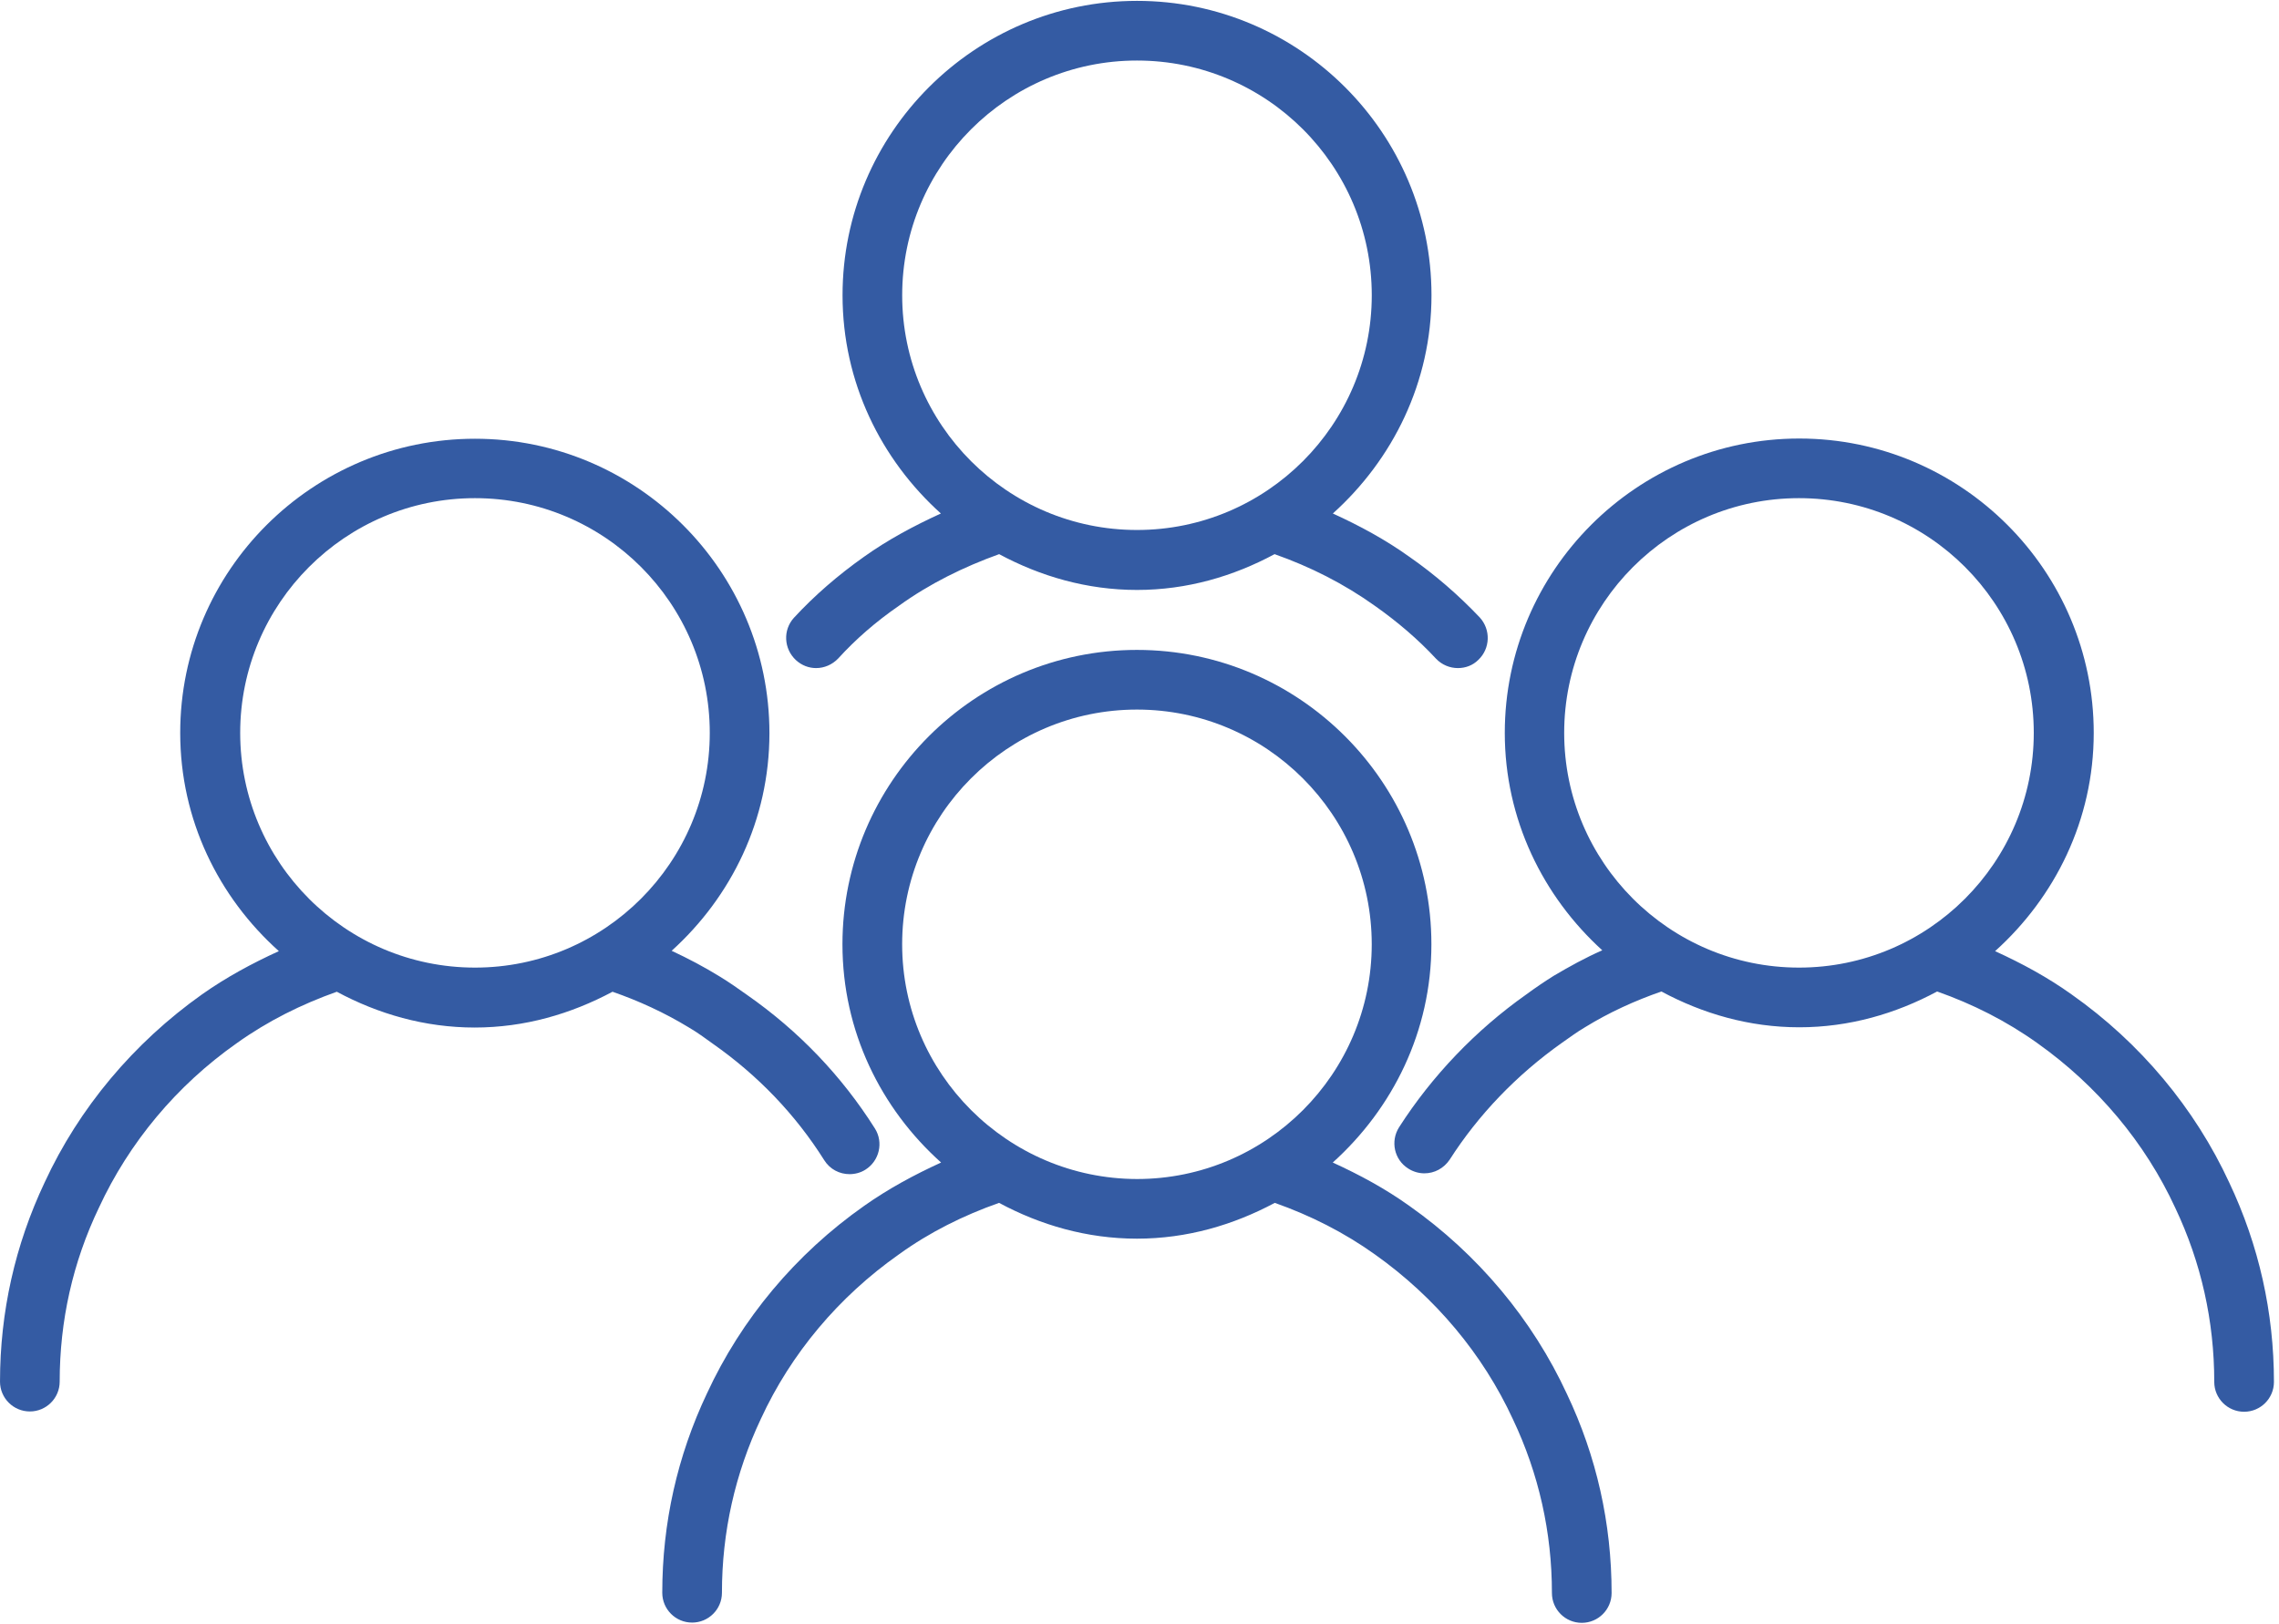 <svg xmlns="http://www.w3.org/2000/svg" width="449" height="320" viewBox="0 0 449 320" fill="none"><path d="M139.27 274.631C133.445 286.951 130.477 300.166 130.477 313.889C130.477 317.136 133.109 319.768 136.355 319.768C139.602 319.768 142.234 317.136 142.234 313.889C142.234 301.959 144.809 290.424 149.906 279.616C155.844 266.737 165.25 255.538 177.121 247.19C183.168 242.823 189.832 239.519 196.832 237.053C204.953 241.421 214.137 244.108 223.992 244.108C233.848 244.108 242.976 241.421 251.152 237.053C258.152 239.518 264.816 242.878 270.922 247.244C282.738 255.643 292.145 266.846 298.082 279.724C303.18 290.478 305.754 302.013 305.754 313.939C305.754 317.186 308.387 319.818 311.633 319.818C314.879 319.818 317.512 317.186 317.512 313.939C317.512 300.22 314.543 287.001 308.719 274.74C301.942 260.068 291.192 247.189 277.696 237.67C272.934 234.256 267.84 231.51 262.575 229.104C274.391 218.463 282.009 203.233 282.009 186.096C282.009 154.119 255.97 128.08 223.993 128.08C192.016 128.08 165.977 154.119 165.977 186.096C165.977 203.233 173.536 218.463 185.411 229.104C180.145 231.51 175.052 234.256 170.29 237.616C156.739 247.135 146.044 259.96 139.27 274.632L139.27 274.631ZM177.739 186.096C177.739 160.616 198.458 139.838 223.997 139.838C249.532 139.838 270.255 160.615 270.255 186.096C270.255 211.576 249.536 232.354 223.997 232.354C198.517 232.296 177.739 211.573 177.739 186.096Z" fill="#345BA3"></path><path d="M5.88 278.161C9.126 278.161 11.759 275.528 11.759 272.282C11.759 260.298 14.334 248.762 19.486 238.009C25.423 225.185 34.775 213.931 46.646 205.583C52.751 201.216 59.416 197.911 66.357 195.446C74.478 199.813 83.662 202.5 93.517 202.5C103.372 202.5 112.501 199.813 120.677 195.446C125.829 197.239 130.868 199.536 135.739 202.5C137.364 203.454 138.817 204.516 140.442 205.692C149.29 211.907 156.68 219.579 162.395 228.653C163.516 230.446 165.418 231.395 167.379 231.395C168.442 231.395 169.563 231.114 170.516 230.501C173.258 228.766 174.102 225.126 172.364 222.379C165.813 212.02 157.356 203.172 147.165 196.059C145.43 194.829 143.692 193.595 141.844 192.474C138.766 190.571 135.571 188.888 132.325 187.376C144.087 176.735 151.591 161.56 151.591 144.481C151.591 112.504 125.552 86.465 93.575 86.465C61.602 86.473 35.505 112.399 35.505 144.434C35.505 161.571 43.063 176.801 54.939 187.442C49.673 189.848 44.58 192.594 39.818 195.954C26.322 205.528 15.572 218.352 8.795 233.024C2.971 245.344 0.002 258.559 0.002 272.282C0.002 275.528 2.635 278.16 5.881 278.16L5.88 278.161ZM47.321 144.431C47.321 118.951 68.04 98.173 93.579 98.173C119.114 98.173 139.837 118.892 139.837 144.431C139.837 169.911 119.118 190.689 93.579 190.689C68.04 190.685 47.321 169.908 47.321 144.431V144.431Z" fill="#345BA3"></path><path d="M306.1 192.31C304.307 193.431 302.573 194.607 300.667 196.006C290.756 203.006 282.132 212.022 275.636 222.158C273.901 224.9 274.682 228.54 277.429 230.279C278.382 230.896 279.499 231.232 280.62 231.232C282.581 231.232 284.429 230.279 285.604 228.544C291.261 219.697 298.819 211.802 307.78 205.474C309.237 204.467 310.636 203.404 312.261 202.451C317.077 199.482 322.171 197.185 327.323 195.396C335.444 199.763 344.628 202.451 354.483 202.451C364.338 202.451 373.522 199.763 381.643 195.396C388.643 197.861 395.307 201.22 401.413 205.587C413.229 213.986 422.636 225.189 428.573 238.067C433.671 248.821 436.245 260.356 436.245 272.34C436.245 275.586 438.878 278.219 442.124 278.219C445.37 278.219 448.003 275.586 448.003 272.34C448.003 258.621 445.034 245.402 439.21 233.082C432.432 218.41 421.683 205.531 408.187 196.012C403.425 192.598 398.331 189.852 393.066 187.446C404.882 176.805 412.5 161.575 412.5 144.438C412.5 112.461 386.461 86.422 354.484 86.422C322.507 86.422 296.468 112.461 296.468 144.438C296.468 161.461 303.972 176.637 315.675 187.278C312.37 188.723 309.233 190.461 306.1 192.309L306.1 192.31ZM308.17 144.431C308.17 118.951 328.89 98.173 354.429 98.173C379.964 98.173 400.686 118.892 400.686 144.431C400.686 169.911 379.968 190.689 354.429 190.689C328.89 190.685 308.17 169.908 308.17 144.431Z" fill="#345BA3"></path><path d="M160.78 131.661C162.405 131.661 163.971 130.989 165.147 129.758C168.561 126.004 172.538 122.536 177.077 119.399C183.124 115.032 189.847 111.727 196.847 109.208C204.968 113.576 214.152 116.263 224.007 116.263C233.863 116.263 242.991 113.576 251.112 109.208C258.112 111.673 264.776 115.033 270.882 119.399C275.249 122.477 279.339 125.95 282.921 129.813C284.097 131.044 285.663 131.661 287.234 131.661C288.691 131.661 290.144 131.157 291.265 130.036C293.616 127.798 293.73 124.099 291.546 121.692C287.347 117.266 282.698 113.235 277.714 109.762C272.952 106.348 267.859 103.602 262.593 101.196C274.409 90.555 282.027 75.325 282.027 58.188C282.027 26.211 255.988 0.172 224.011 0.172C192.034 0.172 165.995 26.211 165.995 58.188C165.995 75.325 173.554 90.555 185.37 101.196C180.104 103.602 174.956 106.348 170.249 109.708C165.097 113.348 160.448 117.379 156.417 121.747C154.233 124.153 154.401 127.852 156.808 130.09C157.98 131.157 159.378 131.661 160.78 131.661H160.78ZM177.745 58.188C177.745 32.708 198.464 11.93 224.003 11.93C249.538 11.93 270.261 32.649 270.261 58.188C270.261 83.668 249.542 104.446 224.003 104.446C198.523 104.446 177.745 83.723 177.745 58.188Z" fill="#345BA3"></path></svg>